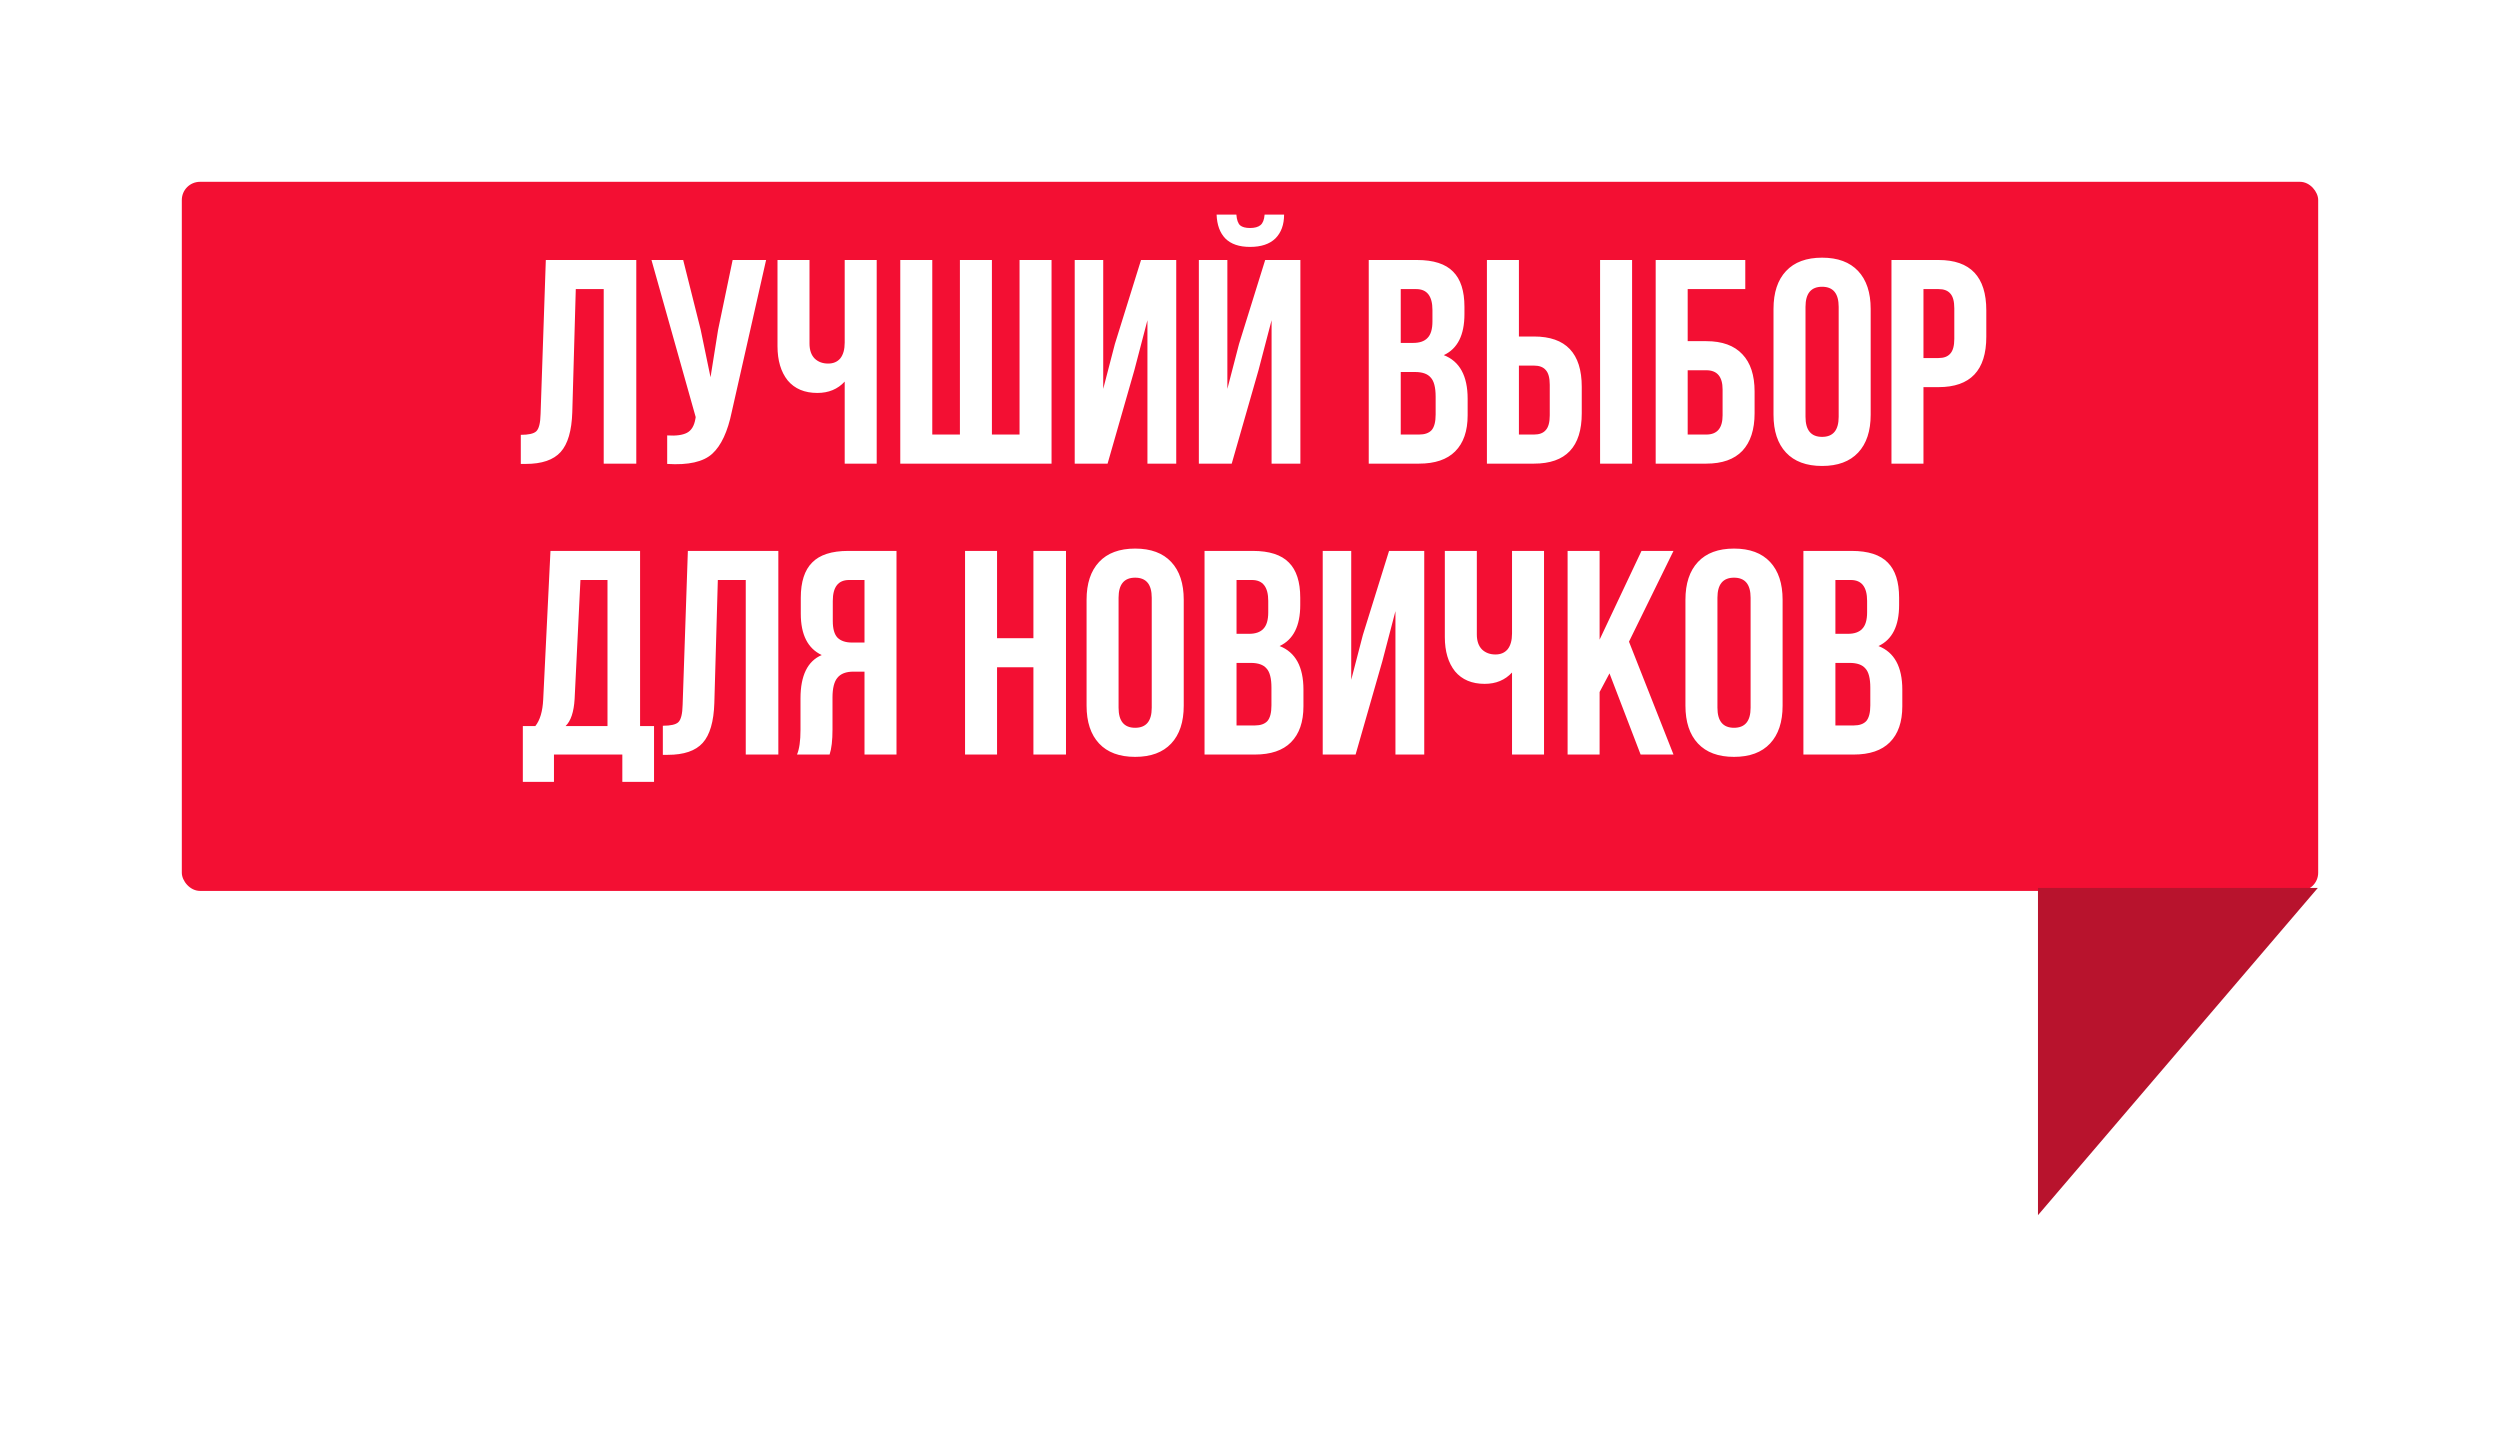 <?xml version="1.0" encoding="UTF-8"?> <svg xmlns="http://www.w3.org/2000/svg" width="275" height="158" viewBox="0 0 275 158" fill="none"> <g filter="url(#filter0_d)"> <rect x="20" y="20" width="235" height="78" rx="2" fill="#F30F33"></rect> <path d="M224.177 97.67L254.961 97.67L224.177 133.67L224.177 97.67Z" fill="#B8132D"></path> <path d="M57.288 51.032V47.832C58.141 47.832 58.707 47.704 58.984 47.448C59.283 47.171 59.443 46.531 59.464 45.528L60.04 28.6H69.992V51H66.408V31.8H63.336L62.952 45.336C62.888 47.384 62.461 48.845 61.672 49.72C60.883 50.595 59.603 51.032 57.832 51.032H57.288ZM84.27 28.6L80.494 45.304C80.046 47.48 79.332 49.016 78.35 49.912C77.369 50.808 75.716 51.181 73.39 51.032V47.896C74.35 47.96 75.076 47.864 75.566 47.608C76.057 47.352 76.366 46.84 76.494 46.072L76.526 45.88L71.662 28.6H75.15L77.07 36.248L78.158 41.496L78.99 36.28L80.59 28.6H84.27ZM92.917 28.6H96.437V51H92.917V41.976C92.149 42.808 91.146 43.224 89.909 43.224C88.501 43.224 87.413 42.765 86.645 41.848C85.898 40.909 85.525 39.651 85.525 38.072V28.6H89.045V37.784C89.045 38.509 89.237 39.064 89.621 39.448C90.005 39.811 90.495 39.992 91.093 39.992C91.669 39.992 92.117 39.8 92.437 39.416C92.757 39.011 92.917 38.435 92.917 37.688V28.6ZM115.67 51H99.03V28.6H102.55V47.8H105.59V28.6H109.11V47.8H112.15V28.6H115.67V51ZM124.778 40.728L121.834 51H118.218V28.6H121.354V42.776L122.634 37.848L125.514 28.6H129.386V51H126.218V35.224L124.778 40.728ZM135.49 51L138.434 40.728L139.874 35.224V51H143.042V28.6H139.17L136.29 37.848L135.01 42.776V28.6H131.874V51H135.49ZM139.106 23.608H141.25C141.25 24.717 140.93 25.592 140.29 26.232C139.65 26.851 138.722 27.16 137.506 27.16C136.311 27.16 135.404 26.851 134.786 26.232C134.188 25.613 133.868 24.739 133.826 23.608H136.002C136.044 24.184 136.183 24.579 136.418 24.792C136.652 24.984 137.015 25.08 137.506 25.08C138.018 25.08 138.402 24.973 138.658 24.76C138.914 24.547 139.063 24.163 139.106 23.608ZM155.873 28.6C157.687 28.6 159.009 29.027 159.841 29.88C160.673 30.712 161.089 32.003 161.089 33.752V34.552C161.089 36.856 160.332 38.36 158.817 39.064C160.567 39.747 161.441 41.347 161.441 43.864V45.688C161.441 47.416 160.983 48.739 160.065 49.656C159.169 50.552 157.847 51 156.097 51H150.561V28.6H155.873ZM155.649 40.92H154.081V47.8H156.097C156.716 47.8 157.175 47.64 157.473 47.32C157.772 46.979 157.921 46.403 157.921 45.592V43.64C157.921 42.616 157.74 41.912 157.377 41.528C157.036 41.123 156.46 40.92 155.649 40.92ZM155.777 31.8H154.081V37.72H155.457C156.161 37.72 156.684 37.539 157.025 37.176C157.388 36.813 157.569 36.205 157.569 35.352V34.104C157.569 32.568 156.972 31.8 155.777 31.8ZM168.745 51H163.561V28.6H167.081V37.016H168.745C172.244 37.016 173.993 38.861 173.993 42.552V45.464C173.993 49.155 172.244 51 168.745 51ZM167.081 47.8H168.745C169.321 47.8 169.748 47.64 170.025 47.32C170.324 47 170.473 46.456 170.473 45.688V42.328C170.473 41.56 170.324 41.016 170.025 40.696C169.748 40.376 169.321 40.216 168.745 40.216H167.081V47.8ZM179.529 51H176.009V28.6H179.529V51ZM187.693 51H182.125V28.6H191.981V31.8H185.645V37.528H187.693C189.442 37.528 190.765 38.008 191.661 38.968C192.557 39.907 193.005 41.272 193.005 43.064V45.464C193.005 47.256 192.557 48.632 191.661 49.592C190.765 50.531 189.442 51 187.693 51ZM185.645 47.8H187.693C188.887 47.8 189.485 47.096 189.485 45.688V42.84C189.485 41.432 188.887 40.728 187.693 40.728H185.645V47.8ZM198.606 33.752V45.848C198.606 47.32 199.214 48.056 200.43 48.056C201.646 48.056 202.254 47.32 202.254 45.848V33.752C202.254 32.28 201.646 31.544 200.43 31.544C199.214 31.544 198.606 32.28 198.606 33.752ZM195.086 45.624V33.976C195.086 32.184 195.544 30.797 196.462 29.816C197.379 28.835 198.702 28.344 200.43 28.344C202.158 28.344 203.48 28.835 204.398 29.816C205.315 30.797 205.774 32.184 205.774 33.976V45.624C205.774 47.416 205.315 48.803 204.398 49.784C203.48 50.765 202.158 51.256 200.43 51.256C198.702 51.256 197.379 50.765 196.462 49.784C195.544 48.803 195.086 47.416 195.086 45.624ZM213.245 28.6C216.744 28.6 218.493 30.445 218.493 34.136V37.048C218.493 40.739 216.744 42.584 213.245 42.584H211.581V51H208.061V28.6H213.245ZM213.245 31.8H211.581V39.384H213.245C213.821 39.384 214.248 39.224 214.525 38.904C214.824 38.584 214.973 38.04 214.973 37.272V33.912C214.973 33.144 214.824 32.6 214.525 32.28C214.248 31.96 213.821 31.8 213.245 31.8ZM71.944 86.008H68.456V83H60.936V86.008H57.512V79.864H58.888C59.4 79.224 59.688 78.253 59.752 76.952L60.552 60.6H70.408V79.864H71.944V86.008ZM63.848 63.8L63.208 76.888C63.123 78.317 62.792 79.309 62.216 79.864H66.824V63.8H63.848ZM72.913 83.032V79.832C73.766 79.832 74.332 79.704 74.609 79.448C74.908 79.171 75.068 78.531 75.089 77.528L75.665 60.6H85.617V83H82.033V63.8H78.961L78.577 77.336C78.513 79.384 78.086 80.845 77.297 81.72C76.508 82.595 75.228 83.032 73.457 83.032H72.913ZM91.255 83H87.671C87.927 82.403 88.055 81.496 88.055 80.28V76.824C88.055 74.307 88.834 72.717 90.391 72.056C88.855 71.331 88.087 69.816 88.087 67.512V65.752C88.087 64.003 88.503 62.712 89.335 61.88C90.167 61.027 91.49 60.6 93.303 60.6H98.615V83H95.095V73.88H93.879C93.069 73.88 92.482 74.104 92.119 74.552C91.757 74.979 91.575 75.704 91.575 76.728V80.248C91.575 81.443 91.469 82.36 91.255 83ZM95.095 63.8H93.399C92.205 63.8 91.607 64.568 91.607 66.104V68.312C91.607 69.165 91.778 69.773 92.119 70.136C92.482 70.499 93.015 70.68 93.719 70.68H95.095V63.8ZM109.675 73.4V83H106.155V60.6H109.675V70.2H113.675V60.6H117.259V83H113.675V73.4H109.675ZM123.043 65.752V77.848C123.043 79.32 123.651 80.056 124.867 80.056C126.083 80.056 126.691 79.32 126.691 77.848V65.752C126.691 64.28 126.083 63.544 124.867 63.544C123.651 63.544 123.043 64.28 123.043 65.752ZM119.523 77.624V65.976C119.523 64.184 119.982 62.797 120.899 61.816C121.817 60.835 123.139 60.344 124.867 60.344C126.595 60.344 127.918 60.835 128.835 61.816C129.753 62.797 130.211 64.184 130.211 65.976V77.624C130.211 79.416 129.753 80.803 128.835 81.784C127.918 82.765 126.595 83.256 124.867 83.256C123.139 83.256 121.817 82.765 120.899 81.784C119.982 80.803 119.523 79.416 119.523 77.624ZM137.811 60.6C139.624 60.6 140.947 61.027 141.779 61.88C142.611 62.712 143.027 64.003 143.027 65.752V66.552C143.027 68.856 142.269 70.36 140.755 71.064C142.504 71.747 143.379 73.347 143.379 75.864V77.688C143.379 79.416 142.92 80.739 142.003 81.656C141.107 82.552 139.784 83 138.035 83H132.499V60.6H137.811ZM137.587 72.92H136.019V79.8H138.035C138.653 79.8 139.112 79.64 139.411 79.32C139.709 78.979 139.859 78.403 139.859 77.592V75.64C139.859 74.616 139.677 73.912 139.315 73.528C138.973 73.123 138.397 72.92 137.587 72.92ZM137.715 63.8H136.019V69.72H137.395C138.099 69.72 138.621 69.539 138.963 69.176C139.325 68.813 139.507 68.205 139.507 67.352V66.104C139.507 64.568 138.909 63.8 137.715 63.8ZM152.059 72.728L149.115 83H145.499V60.6H148.635V74.776L149.915 69.848L152.795 60.6H156.667V83H153.499V67.224L152.059 72.728ZM166.323 60.6H169.843V83H166.323V73.976C165.555 74.808 164.552 75.224 163.315 75.224C161.907 75.224 160.819 74.765 160.051 73.848C159.304 72.909 158.931 71.651 158.931 70.072V60.6H162.451V69.784C162.451 70.509 162.643 71.064 163.027 71.448C163.411 71.811 163.902 71.992 164.499 71.992C165.075 71.992 165.523 71.8 165.843 71.416C166.163 71.011 166.323 70.435 166.323 69.688V60.6ZM180.468 83L177.044 74.072L175.956 76.12V83H172.436V60.6H175.956V70.36L180.564 60.6H184.084L179.188 70.584L184.084 83H180.468ZM188.918 65.752V77.848C188.918 79.32 189.526 80.056 190.742 80.056C191.958 80.056 192.566 79.32 192.566 77.848V65.752C192.566 64.28 191.958 63.544 190.742 63.544C189.526 63.544 188.918 64.28 188.918 65.752ZM185.398 77.624V65.976C185.398 64.184 185.857 62.797 186.774 61.816C187.692 60.835 189.014 60.344 190.742 60.344C192.47 60.344 193.793 60.835 194.71 61.816C195.628 62.797 196.086 64.184 196.086 65.976V77.624C196.086 79.416 195.628 80.803 194.71 81.784C193.793 82.765 192.47 83.256 190.742 83.256C189.014 83.256 187.692 82.765 186.774 81.784C185.857 80.803 185.398 79.416 185.398 77.624ZM203.686 60.6C205.499 60.6 206.822 61.027 207.654 61.88C208.486 62.712 208.902 64.003 208.902 65.752V66.552C208.902 68.856 208.144 70.36 206.63 71.064C208.379 71.747 209.254 73.347 209.254 75.864V77.688C209.254 79.416 208.795 80.739 207.878 81.656C206.982 82.552 205.659 83 203.91 83H198.374V60.6H203.686ZM203.462 72.92H201.894V79.8H203.91C204.528 79.8 204.987 79.64 205.286 79.32C205.584 78.979 205.734 78.403 205.734 77.592V75.64C205.734 74.616 205.552 73.912 205.19 73.528C204.848 73.123 204.272 72.92 203.462 72.92ZM203.59 63.8H201.894V69.72H203.27C203.974 69.72 204.496 69.539 204.838 69.176C205.2 68.813 205.382 68.205 205.382 67.352V66.104C205.382 64.568 204.784 63.8 203.59 63.8Z" fill="white"></path> </g> <defs> <filter id="filter0_d" x="0" y="0" width="275" height="158" filterUnits="userSpaceOnUse" color-interpolation-filters="sRGB"> <feFlood flood-opacity="0" result="BackgroundImageFix"></feFlood> <feColorMatrix in="SourceAlpha" type="matrix" values="0 0 0 0 0 0 0 0 0 0 0 0 0 0 0 0 0 0 127 0"></feColorMatrix> <feOffset></feOffset> <feGaussianBlur stdDeviation="10"></feGaussianBlur> <feColorMatrix type="matrix" values="0 0 0 0 0.953 0 0 0 0 0.059 0 0 0 0 0.2 0 0 0 0.4 0"></feColorMatrix> <feBlend mode="normal" in2="BackgroundImageFix" result="effect1_dropShadow"></feBlend> <feBlend mode="normal" in="SourceGraphic" in2="effect1_dropShadow" result="shape"></feBlend> </filter> </defs> </svg> 